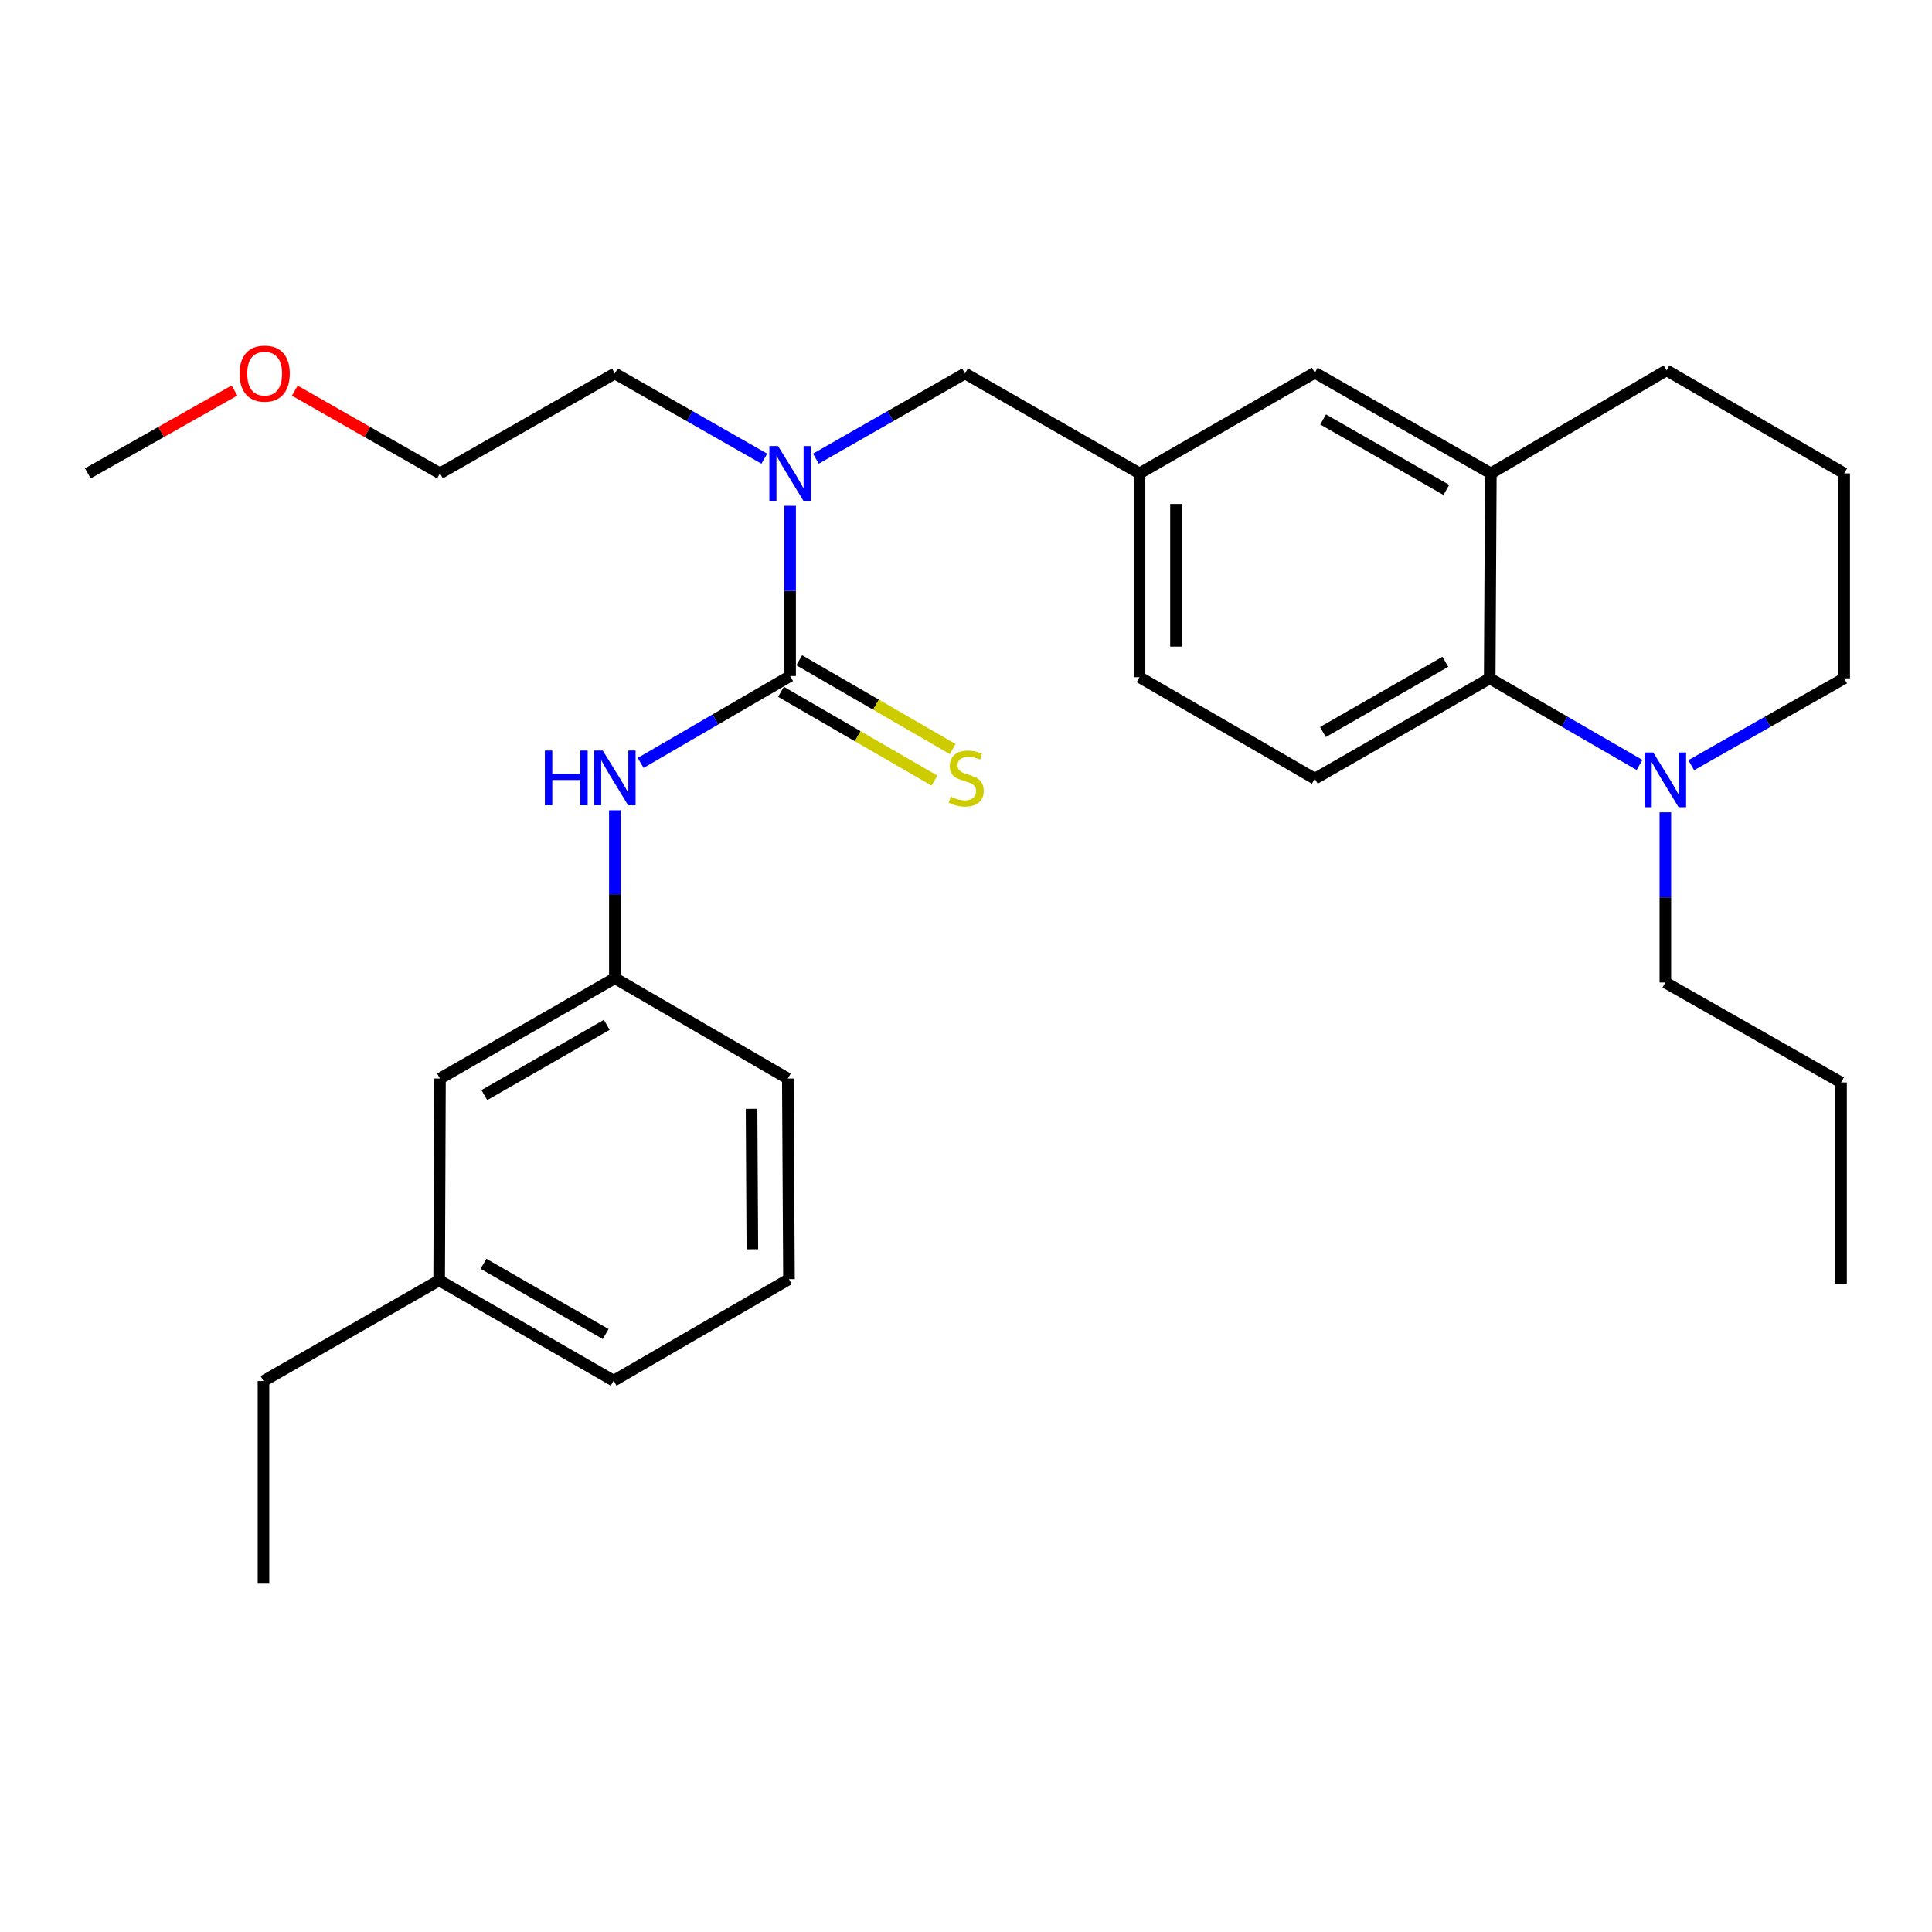 <?xml version='1.0' encoding='iso-8859-1'?>
<svg version='1.1' baseProfile='full'
              xmlns='http://www.w3.org/2000/svg'
                      xmlns:rdkit='http://www.rdkit.org/xml'
                      xmlns:xlink='http://www.w3.org/1999/xlink'
                  xml:space='preserve'
width='1000px' height='1000px' viewBox='0 0 1000 1000'>
<!-- END OF HEADER -->
<rect style='opacity:1.0;fill:#FFFFFF;stroke:none' width='1000' height='1000' x='0' y='0'> </rect>
<path class='bond-2' d='M 408.959,349.92 L 408.959,305.868' style='fill:none;fill-rule:evenodd;stroke:#000000;stroke-width:6px;stroke-linecap:butt;stroke-linejoin:miter;stroke-opacity:1' />
<path class='bond-2' d='M 408.959,305.868 L 408.959,261.817' style='fill:none;fill-rule:evenodd;stroke:#0000FF;stroke-width:6px;stroke-linecap:butt;stroke-linejoin:miter;stroke-opacity:1' />
<path class='bond-3' d='M 408.959,349.92 L 370.282,372.399' style='fill:none;fill-rule:evenodd;stroke:#000000;stroke-width:6px;stroke-linecap:butt;stroke-linejoin:miter;stroke-opacity:1' />
<path class='bond-3' d='M 370.282,372.399 L 331.606,394.879' style='fill:none;fill-rule:evenodd;stroke:#0000FF;stroke-width:6px;stroke-linecap:butt;stroke-linejoin:miter;stroke-opacity:1' />
<path class='bond-5' d='M 404.235,358.084 L 443.947,381.059' style='fill:none;fill-rule:evenodd;stroke:#000000;stroke-width:6px;stroke-linecap:butt;stroke-linejoin:miter;stroke-opacity:1' />
<path class='bond-5' d='M 443.947,381.059 L 483.659,404.034' style='fill:none;fill-rule:evenodd;stroke:#CCCC00;stroke-width:6px;stroke-linecap:butt;stroke-linejoin:miter;stroke-opacity:1' />
<path class='bond-5' d='M 413.682,341.756 L 453.394,364.73' style='fill:none;fill-rule:evenodd;stroke:#000000;stroke-width:6px;stroke-linecap:butt;stroke-linejoin:miter;stroke-opacity:1' />
<path class='bond-5' d='M 453.394,364.73 L 493.105,387.705' style='fill:none;fill-rule:evenodd;stroke:#CCCC00;stroke-width:6px;stroke-linecap:butt;stroke-linejoin:miter;stroke-opacity:1' />
<path class='bond-0' d='M 771.069,351.115 L 680.552,403.054' style='fill:none;fill-rule:evenodd;stroke:#000000;stroke-width:6px;stroke-linecap:butt;stroke-linejoin:miter;stroke-opacity:1' />
<path class='bond-0' d='M 748.103,342.544 L 684.741,378.901' style='fill:none;fill-rule:evenodd;stroke:#000000;stroke-width:6px;stroke-linecap:butt;stroke-linejoin:miter;stroke-opacity:1' />
<path class='bond-1' d='M 771.069,351.115 L 809.844,373.526' style='fill:none;fill-rule:evenodd;stroke:#000000;stroke-width:6px;stroke-linecap:butt;stroke-linejoin:miter;stroke-opacity:1' />
<path class='bond-1' d='M 809.844,373.526 L 848.619,395.937' style='fill:none;fill-rule:evenodd;stroke:#0000FF;stroke-width:6px;stroke-linecap:butt;stroke-linejoin:miter;stroke-opacity:1' />
<path class='bond-30' d='M 771.069,351.115 L 771.656,245.034' style='fill:none;fill-rule:evenodd;stroke:#000000;stroke-width:6px;stroke-linecap:butt;stroke-linejoin:miter;stroke-opacity:1' />
<path class='bond-13' d='M 875.386,396.054 L 914.966,373.584' style='fill:none;fill-rule:evenodd;stroke:#0000FF;stroke-width:6px;stroke-linecap:butt;stroke-linejoin:miter;stroke-opacity:1' />
<path class='bond-13' d='M 914.966,373.584 L 954.545,351.115' style='fill:none;fill-rule:evenodd;stroke:#000000;stroke-width:6px;stroke-linecap:butt;stroke-linejoin:miter;stroke-opacity:1' />
<path class='bond-15' d='M 861.985,420.444 L 861.985,464.49' style='fill:none;fill-rule:evenodd;stroke:#0000FF;stroke-width:6px;stroke-linecap:butt;stroke-linejoin:miter;stroke-opacity:1' />
<path class='bond-15' d='M 861.985,464.49 L 861.985,508.537' style='fill:none;fill-rule:evenodd;stroke:#000000;stroke-width:6px;stroke-linecap:butt;stroke-linejoin:miter;stroke-opacity:1' />
<path class='bond-7' d='M 422.305,237.409 L 460.896,215.362' style='fill:none;fill-rule:evenodd;stroke:#0000FF;stroke-width:6px;stroke-linecap:butt;stroke-linejoin:miter;stroke-opacity:1' />
<path class='bond-7' d='M 460.896,215.362 L 499.486,193.315' style='fill:none;fill-rule:evenodd;stroke:#000000;stroke-width:6px;stroke-linecap:butt;stroke-linejoin:miter;stroke-opacity:1' />
<path class='bond-17' d='M 395.608,237.423 L 356.925,215.369' style='fill:none;fill-rule:evenodd;stroke:#0000FF;stroke-width:6px;stroke-linecap:butt;stroke-linejoin:miter;stroke-opacity:1' />
<path class='bond-17' d='M 356.925,215.369 L 318.243,193.315' style='fill:none;fill-rule:evenodd;stroke:#000000;stroke-width:6px;stroke-linecap:butt;stroke-linejoin:miter;stroke-opacity:1' />
<path class='bond-10' d='M 318.243,419.397 L 318.243,462.851' style='fill:none;fill-rule:evenodd;stroke:#0000FF;stroke-width:6px;stroke-linecap:butt;stroke-linejoin:miter;stroke-opacity:1' />
<path class='bond-10' d='M 318.243,462.851 L 318.243,506.305' style='fill:none;fill-rule:evenodd;stroke:#000000;stroke-width:6px;stroke-linecap:butt;stroke-linejoin:miter;stroke-opacity:1' />
<path class='bond-4' d='M 771.656,245.034 L 680.552,192.917' style='fill:none;fill-rule:evenodd;stroke:#000000;stroke-width:6px;stroke-linecap:butt;stroke-linejoin:miter;stroke-opacity:1' />
<path class='bond-4' d='M 748.623,253.591 L 684.851,217.108' style='fill:none;fill-rule:evenodd;stroke:#000000;stroke-width:6px;stroke-linecap:butt;stroke-linejoin:miter;stroke-opacity:1' />
<path class='bond-16' d='M 771.656,245.034 L 862.603,191.69' style='fill:none;fill-rule:evenodd;stroke:#000000;stroke-width:6px;stroke-linecap:butt;stroke-linejoin:miter;stroke-opacity:1' />
<path class='bond-6' d='M 680.552,403.054 L 589.815,350.517' style='fill:none;fill-rule:evenodd;stroke:#000000;stroke-width:6px;stroke-linecap:butt;stroke-linejoin:miter;stroke-opacity:1' />
<path class='bond-9' d='M 499.486,193.315 L 589.815,245.034' style='fill:none;fill-rule:evenodd;stroke:#000000;stroke-width:6px;stroke-linecap:butt;stroke-linejoin:miter;stroke-opacity:1' />
<path class='bond-8' d='M 680.552,192.917 L 589.815,245.034' style='fill:none;fill-rule:evenodd;stroke:#000000;stroke-width:6px;stroke-linecap:butt;stroke-linejoin:miter;stroke-opacity:1' />
<path class='bond-11' d='M 589.815,245.034 L 589.815,350.517' style='fill:none;fill-rule:evenodd;stroke:#000000;stroke-width:6px;stroke-linecap:butt;stroke-linejoin:miter;stroke-opacity:1' />
<path class='bond-11' d='M 608.679,260.857 L 608.679,334.695' style='fill:none;fill-rule:evenodd;stroke:#000000;stroke-width:6px;stroke-linecap:butt;stroke-linejoin:miter;stroke-opacity:1' />
<path class='bond-12' d='M 318.243,506.305 L 227.725,558.244' style='fill:none;fill-rule:evenodd;stroke:#000000;stroke-width:6px;stroke-linecap:butt;stroke-linejoin:miter;stroke-opacity:1' />
<path class='bond-12' d='M 314.054,530.458 L 250.692,566.815' style='fill:none;fill-rule:evenodd;stroke:#000000;stroke-width:6px;stroke-linecap:butt;stroke-linejoin:miter;stroke-opacity:1' />
<path class='bond-21' d='M 318.243,506.305 L 407.775,558.244' style='fill:none;fill-rule:evenodd;stroke:#000000;stroke-width:6px;stroke-linecap:butt;stroke-linejoin:miter;stroke-opacity:1' />
<path class='bond-14' d='M 227.725,558.244 L 227.306,662.7' style='fill:none;fill-rule:evenodd;stroke:#000000;stroke-width:6px;stroke-linecap:butt;stroke-linejoin:miter;stroke-opacity:1' />
<path class='bond-31' d='M 954.545,351.115 L 954.545,245.034' style='fill:none;fill-rule:evenodd;stroke:#000000;stroke-width:6px;stroke-linecap:butt;stroke-linejoin:miter;stroke-opacity:1' />
<path class='bond-23' d='M 227.306,662.7 L 136.38,714.828' style='fill:none;fill-rule:evenodd;stroke:#000000;stroke-width:6px;stroke-linecap:butt;stroke-linejoin:miter;stroke-opacity:1' />
<path class='bond-29' d='M 227.306,662.7 L 317.624,714.64' style='fill:none;fill-rule:evenodd;stroke:#000000;stroke-width:6px;stroke-linecap:butt;stroke-linejoin:miter;stroke-opacity:1' />
<path class='bond-29' d='M 250.258,654.138 L 313.481,690.496' style='fill:none;fill-rule:evenodd;stroke:#000000;stroke-width:6px;stroke-linecap:butt;stroke-linejoin:miter;stroke-opacity:1' />
<path class='bond-26' d='M 861.985,508.537 L 952.921,560.257' style='fill:none;fill-rule:evenodd;stroke:#000000;stroke-width:6px;stroke-linecap:butt;stroke-linejoin:miter;stroke-opacity:1' />
<path class='bond-18' d='M 862.603,191.69 L 954.545,245.034' style='fill:none;fill-rule:evenodd;stroke:#000000;stroke-width:6px;stroke-linecap:butt;stroke-linejoin:miter;stroke-opacity:1' />
<path class='bond-24' d='M 318.243,193.315 L 227.725,245.034' style='fill:none;fill-rule:evenodd;stroke:#000000;stroke-width:6px;stroke-linecap:butt;stroke-linejoin:miter;stroke-opacity:1' />
<path class='bond-19' d='M 408.372,662.092 L 407.775,558.244' style='fill:none;fill-rule:evenodd;stroke:#000000;stroke-width:6px;stroke-linecap:butt;stroke-linejoin:miter;stroke-opacity:1' />
<path class='bond-19' d='M 389.418,646.624 L 389,573.93' style='fill:none;fill-rule:evenodd;stroke:#000000;stroke-width:6px;stroke-linecap:butt;stroke-linejoin:miter;stroke-opacity:1' />
<path class='bond-22' d='M 408.372,662.092 L 317.624,714.64' style='fill:none;fill-rule:evenodd;stroke:#000000;stroke-width:6px;stroke-linecap:butt;stroke-linejoin:miter;stroke-opacity:1' />
<path class='bond-20' d='M 152.599,202.213 L 190.162,223.624' style='fill:none;fill-rule:evenodd;stroke:#FF0000;stroke-width:6px;stroke-linecap:butt;stroke-linejoin:miter;stroke-opacity:1' />
<path class='bond-20' d='M 190.162,223.624 L 227.725,245.034' style='fill:none;fill-rule:evenodd;stroke:#000000;stroke-width:6px;stroke-linecap:butt;stroke-linejoin:miter;stroke-opacity:1' />
<path class='bond-25' d='M 121.36,202.145 L 83.407,223.59' style='fill:none;fill-rule:evenodd;stroke:#FF0000;stroke-width:6px;stroke-linecap:butt;stroke-linejoin:miter;stroke-opacity:1' />
<path class='bond-25' d='M 83.407,223.59 L 45.455,245.034' style='fill:none;fill-rule:evenodd;stroke:#000000;stroke-width:6px;stroke-linecap:butt;stroke-linejoin:miter;stroke-opacity:1' />
<path class='bond-27' d='M 136.38,714.828 L 136.38,819.703' style='fill:none;fill-rule:evenodd;stroke:#000000;stroke-width:6px;stroke-linecap:butt;stroke-linejoin:miter;stroke-opacity:1' />
<path class='bond-28' d='M 952.921,560.257 L 952.921,664.513' style='fill:none;fill-rule:evenodd;stroke:#000000;stroke-width:6px;stroke-linecap:butt;stroke-linejoin:miter;stroke-opacity:1' />
<path  class='atom-2' d='M 855.725 389.502
L 865.005 404.502
Q 865.925 405.982, 867.405 408.662
Q 868.885 411.342, 868.965 411.502
L 868.965 389.502
L 872.725 389.502
L 872.725 417.822
L 868.845 417.822
L 858.885 401.422
Q 857.725 399.502, 856.485 397.302
Q 855.285 395.102, 854.925 394.422
L 854.925 417.822
L 851.245 417.822
L 851.245 389.502
L 855.725 389.502
' fill='#0000FF'/>
<path  class='atom-3' d='M 402.699 230.874
L 411.979 245.874
Q 412.899 247.354, 414.379 250.034
Q 415.859 252.714, 415.939 252.874
L 415.939 230.874
L 419.699 230.874
L 419.699 259.194
L 415.819 259.194
L 405.859 242.794
Q 404.699 240.874, 403.459 238.674
Q 402.259 236.474, 401.899 235.794
L 401.899 259.194
L 398.219 259.194
L 398.219 230.874
L 402.699 230.874
' fill='#0000FF'/>
<path  class='atom-4' d='M 282.023 388.485
L 285.863 388.485
L 285.863 400.525
L 300.343 400.525
L 300.343 388.485
L 304.183 388.485
L 304.183 416.805
L 300.343 416.805
L 300.343 403.725
L 285.863 403.725
L 285.863 416.805
L 282.023 416.805
L 282.023 388.485
' fill='#0000FF'/>
<path  class='atom-4' d='M 311.983 388.485
L 321.263 403.485
Q 322.183 404.965, 323.663 407.645
Q 325.143 410.325, 325.223 410.485
L 325.223 388.485
L 328.983 388.485
L 328.983 416.805
L 325.103 416.805
L 315.143 400.405
Q 313.983 398.485, 312.743 396.285
Q 311.543 394.085, 311.183 393.405
L 311.183 416.805
L 307.503 416.805
L 307.503 388.485
L 311.983 388.485
' fill='#0000FF'/>
<path  class='atom-6' d='M 492.094 412.365
Q 492.414 412.485, 493.734 413.045
Q 495.054 413.605, 496.494 413.965
Q 497.974 414.285, 499.414 414.285
Q 502.094 414.285, 503.654 413.005
Q 505.214 411.685, 505.214 409.405
Q 505.214 407.845, 504.414 406.885
Q 503.654 405.925, 502.454 405.405
Q 501.254 404.885, 499.254 404.285
Q 496.734 403.525, 495.214 402.805
Q 493.734 402.085, 492.654 400.565
Q 491.614 399.045, 491.614 396.485
Q 491.614 392.925, 494.014 390.725
Q 496.454 388.525, 501.254 388.525
Q 504.534 388.525, 508.254 390.085
L 507.334 393.165
Q 503.934 391.765, 501.374 391.765
Q 498.614 391.765, 497.094 392.925
Q 495.574 394.045, 495.614 396.005
Q 495.614 397.525, 496.374 398.445
Q 497.174 399.365, 498.294 399.885
Q 499.454 400.405, 501.374 401.005
Q 503.934 401.805, 505.454 402.605
Q 506.974 403.405, 508.054 405.045
Q 509.174 406.645, 509.174 409.405
Q 509.174 413.325, 506.534 415.445
Q 503.934 417.525, 499.574 417.525
Q 497.054 417.525, 495.134 416.965
Q 493.254 416.445, 491.014 415.525
L 492.094 412.365
' fill='#CCCC00'/>
<path  class='atom-21' d='M 123.988 193.395
Q 123.988 186.595, 127.348 182.795
Q 130.708 178.995, 136.988 178.995
Q 143.268 178.995, 146.628 182.795
Q 149.988 186.595, 149.988 193.395
Q 149.988 200.275, 146.588 204.195
Q 143.188 208.075, 136.988 208.075
Q 130.748 208.075, 127.348 204.195
Q 123.988 200.315, 123.988 193.395
M 136.988 204.875
Q 141.308 204.875, 143.628 201.995
Q 145.988 199.075, 145.988 193.395
Q 145.988 187.835, 143.628 185.035
Q 141.308 182.195, 136.988 182.195
Q 132.668 182.195, 130.308 184.995
Q 127.988 187.795, 127.988 193.395
Q 127.988 199.115, 130.308 201.995
Q 132.668 204.875, 136.988 204.875
' fill='#FF0000'/>
</svg>
